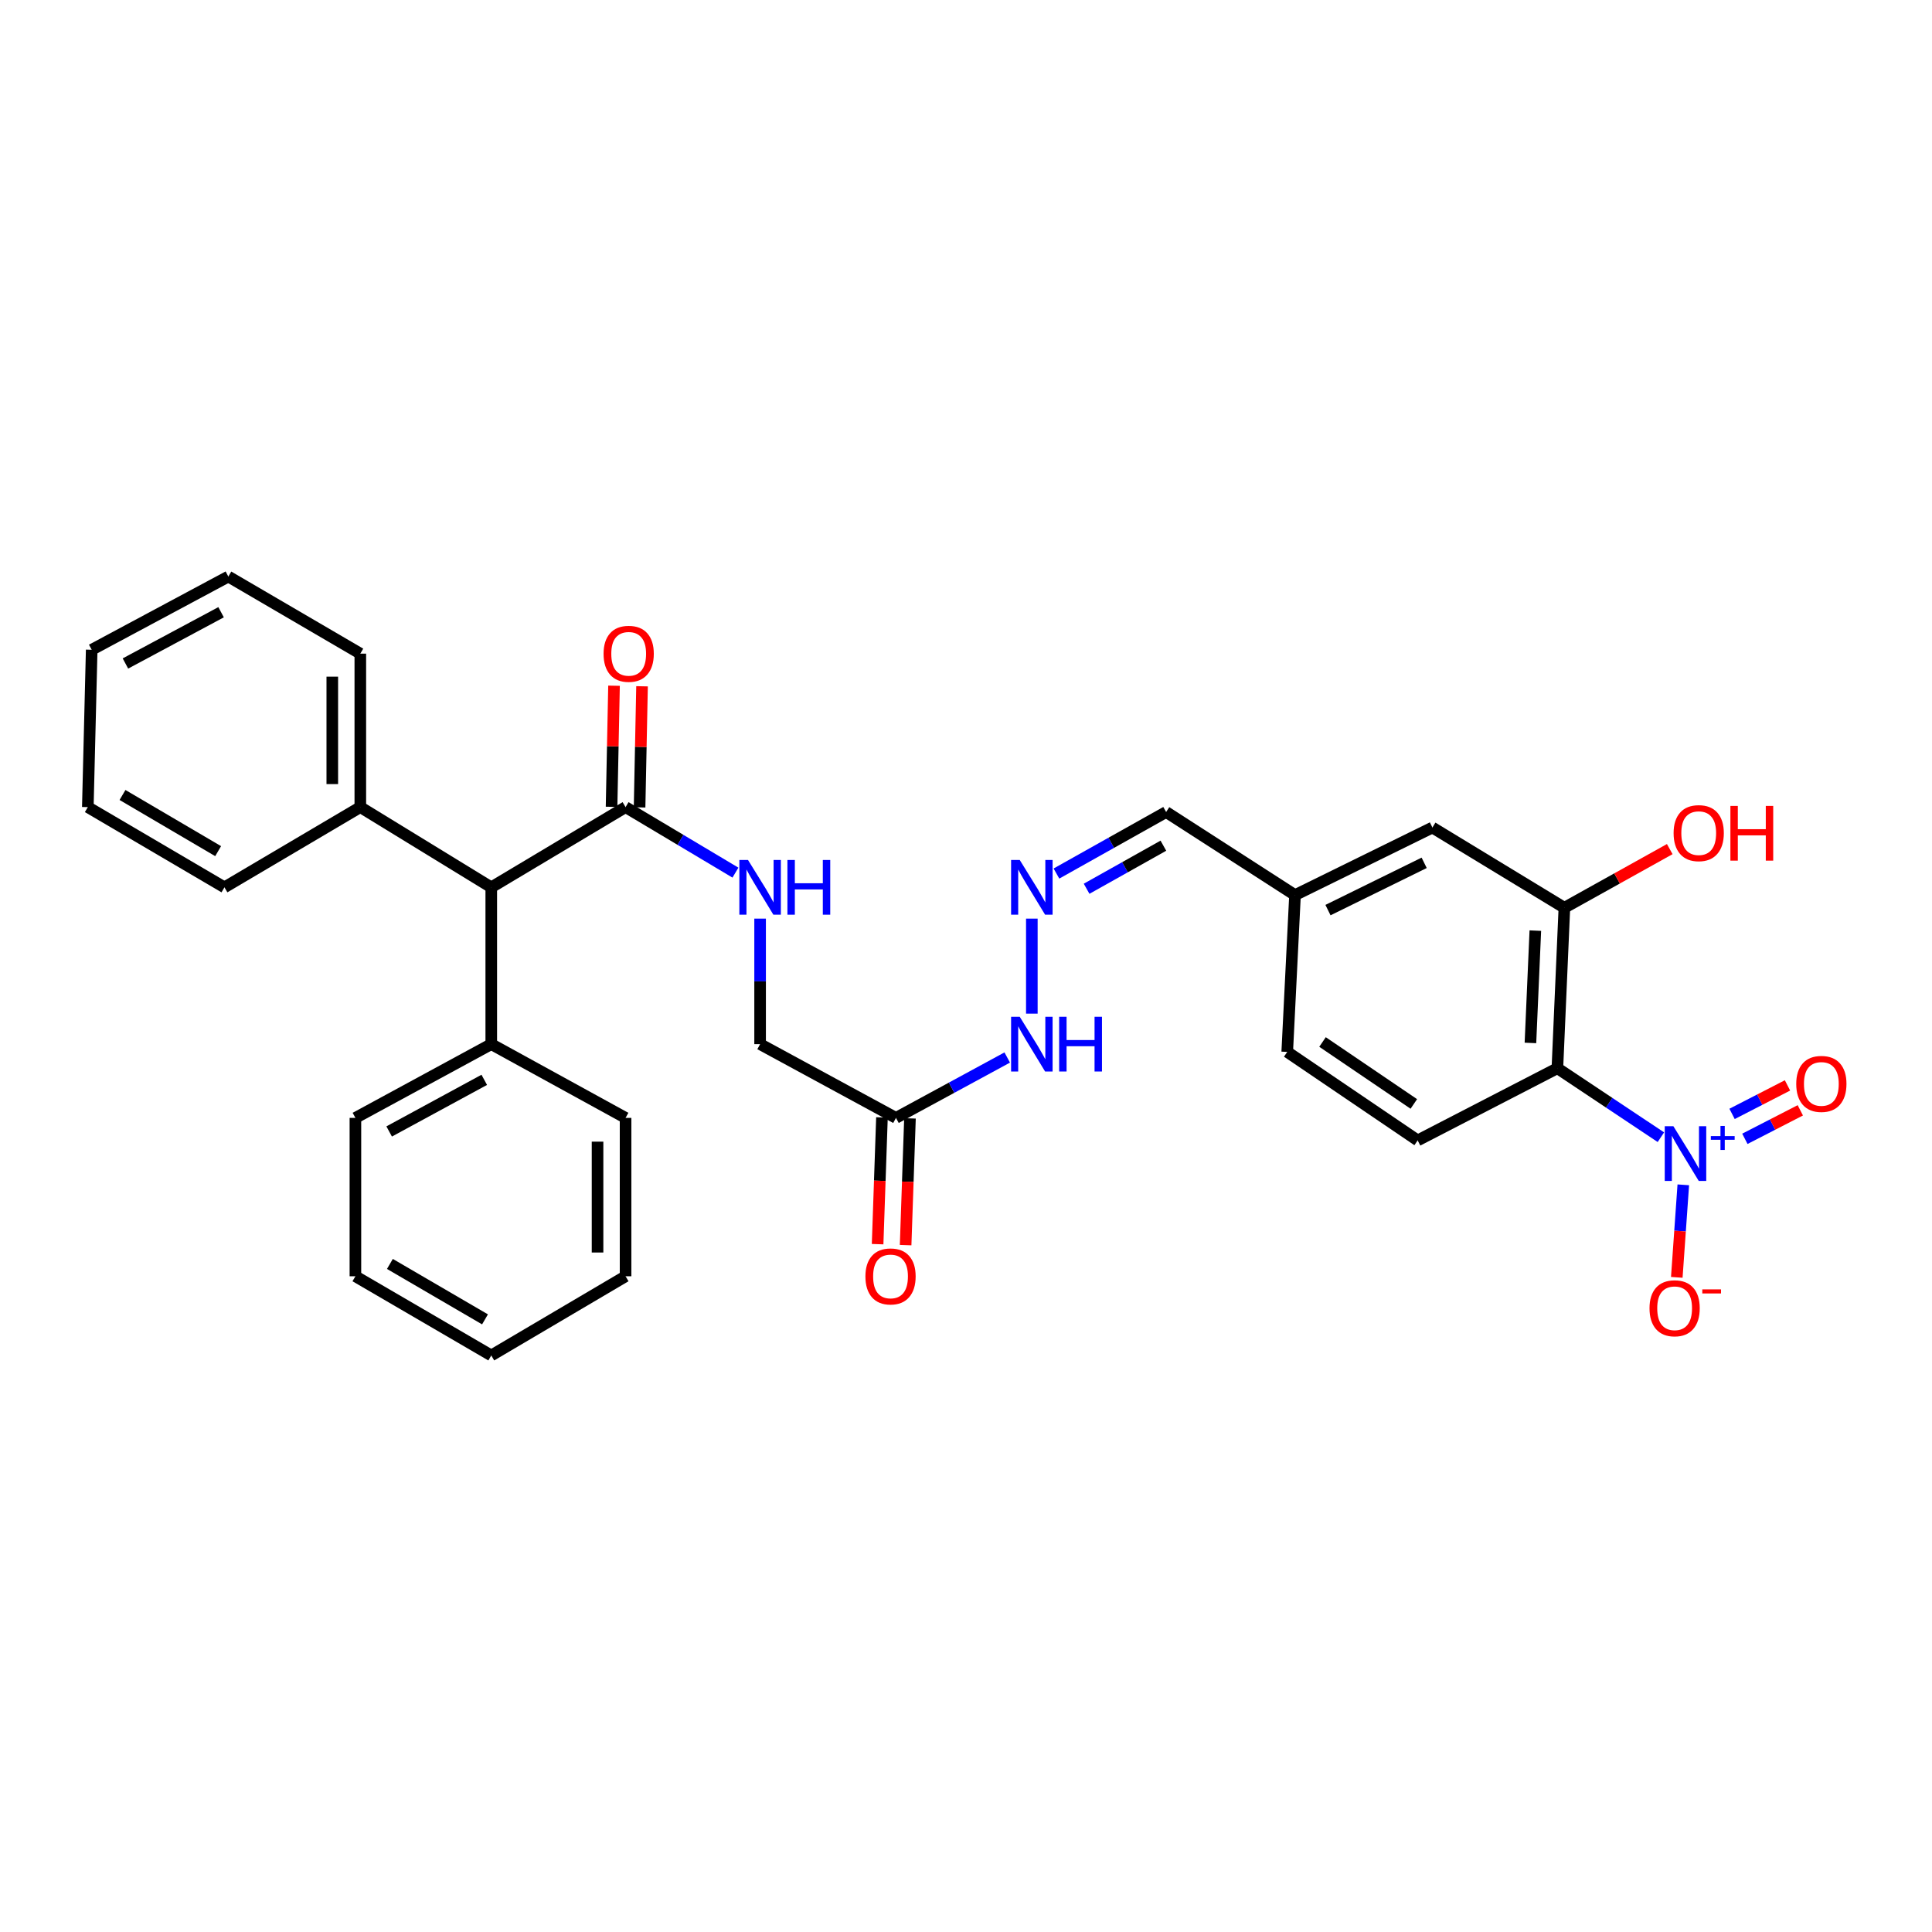 <?xml version='1.0' encoding='iso-8859-1'?>
<svg version='1.1' baseProfile='full'
              xmlns='http://www.w3.org/2000/svg'
                      xmlns:rdkit='http://www.rdkit.org/xml'
                      xmlns:xlink='http://www.w3.org/1999/xlink'
                  xml:space='preserve'
width='1000px' height='1000px' viewBox='0 0 1000 1000'>
<!-- END OF HEADER -->
<rect style='opacity:1.0;fill:#FFFFFF;stroke:none' width='1000' height='1000' x='0' y='0'> </rect>
<path class='bond-0' d='M 859.677,588.615 L 832.889,570.764' style='fill:none;fill-rule:evenodd;stroke:#0000FF;stroke-width:6px;stroke-linecap:butt;stroke-linejoin:miter;stroke-opacity:1' />
<path class='bond-0' d='M 832.889,570.764 L 806.102,552.914' style='fill:none;fill-rule:evenodd;stroke:#000000;stroke-width:6px;stroke-linecap:butt;stroke-linejoin:miter;stroke-opacity:1' />
<path class='bond-7' d='M 871.272,613.264 L 869.588,637.21' style='fill:none;fill-rule:evenodd;stroke:#0000FF;stroke-width:6px;stroke-linecap:butt;stroke-linejoin:miter;stroke-opacity:1' />
<path class='bond-7' d='M 869.588,637.21 L 867.903,661.155' style='fill:none;fill-rule:evenodd;stroke:#FF0000;stroke-width:6px;stroke-linecap:butt;stroke-linejoin:miter;stroke-opacity:1' />
<path class='bond-9' d='M 903.146,589.453 L 917.493,582.077' style='fill:none;fill-rule:evenodd;stroke:#0000FF;stroke-width:6px;stroke-linecap:butt;stroke-linejoin:miter;stroke-opacity:1' />
<path class='bond-9' d='M 917.493,582.077 L 931.839,574.702' style='fill:none;fill-rule:evenodd;stroke:#FF0000;stroke-width:6px;stroke-linecap:butt;stroke-linejoin:miter;stroke-opacity:1' />
<path class='bond-9' d='M 896.514,576.552 L 910.861,569.176' style='fill:none;fill-rule:evenodd;stroke:#0000FF;stroke-width:6px;stroke-linecap:butt;stroke-linejoin:miter;stroke-opacity:1' />
<path class='bond-9' d='M 910.861,569.176 L 925.207,561.801' style='fill:none;fill-rule:evenodd;stroke:#FF0000;stroke-width:6px;stroke-linecap:butt;stroke-linejoin:miter;stroke-opacity:1' />
<path class='bond-1' d='M 806.102,552.914 L 809.72,469.86' style='fill:none;fill-rule:evenodd;stroke:#000000;stroke-width:6px;stroke-linecap:butt;stroke-linejoin:miter;stroke-opacity:1' />
<path class='bond-1' d='M 792.152,539.824 L 794.685,481.687' style='fill:none;fill-rule:evenodd;stroke:#000000;stroke-width:6px;stroke-linecap:butt;stroke-linejoin:miter;stroke-opacity:1' />
<path class='bond-4' d='M 806.102,552.914 L 733.775,590.274' style='fill:none;fill-rule:evenodd;stroke:#000000;stroke-width:6px;stroke-linecap:butt;stroke-linejoin:miter;stroke-opacity:1' />
<path class='bond-11' d='M 809.72,469.86 L 741.414,428.334' style='fill:none;fill-rule:evenodd;stroke:#000000;stroke-width:6px;stroke-linecap:butt;stroke-linejoin:miter;stroke-opacity:1' />
<path class='bond-19' d='M 809.72,469.86 L 836.991,454.676' style='fill:none;fill-rule:evenodd;stroke:#000000;stroke-width:6px;stroke-linecap:butt;stroke-linejoin:miter;stroke-opacity:1' />
<path class='bond-19' d='M 836.991,454.676 L 864.261,439.492' style='fill:none;fill-rule:evenodd;stroke:#FF0000;stroke-width:6px;stroke-linecap:butt;stroke-linejoin:miter;stroke-opacity:1' />
<path class='bond-2' d='M 323.795,417.761 L 352.229,434.717' style='fill:none;fill-rule:evenodd;stroke:#000000;stroke-width:6px;stroke-linecap:butt;stroke-linejoin:miter;stroke-opacity:1' />
<path class='bond-2' d='M 352.229,434.717 L 380.663,451.674' style='fill:none;fill-rule:evenodd;stroke:#0000FF;stroke-width:6px;stroke-linecap:butt;stroke-linejoin:miter;stroke-opacity:1' />
<path class='bond-6' d='M 323.795,417.761 L 254.28,459.287' style='fill:none;fill-rule:evenodd;stroke:#000000;stroke-width:6px;stroke-linecap:butt;stroke-linejoin:miter;stroke-opacity:1' />
<path class='bond-12' d='M 331.046,417.908 L 331.682,386.564' style='fill:none;fill-rule:evenodd;stroke:#000000;stroke-width:6px;stroke-linecap:butt;stroke-linejoin:miter;stroke-opacity:1' />
<path class='bond-12' d='M 331.682,386.564 L 332.318,355.219' style='fill:none;fill-rule:evenodd;stroke:#FF0000;stroke-width:6px;stroke-linecap:butt;stroke-linejoin:miter;stroke-opacity:1' />
<path class='bond-12' d='M 316.544,417.614 L 317.18,386.269' style='fill:none;fill-rule:evenodd;stroke:#000000;stroke-width:6px;stroke-linecap:butt;stroke-linejoin:miter;stroke-opacity:1' />
<path class='bond-12' d='M 317.18,386.269 L 317.815,354.925' style='fill:none;fill-rule:evenodd;stroke:#FF0000;stroke-width:6px;stroke-linecap:butt;stroke-linejoin:miter;stroke-opacity:1' />
<path class='bond-3' d='M 463.751,578.621 L 492.545,562.992' style='fill:none;fill-rule:evenodd;stroke:#000000;stroke-width:6px;stroke-linecap:butt;stroke-linejoin:miter;stroke-opacity:1' />
<path class='bond-3' d='M 492.545,562.992 L 521.339,547.362' style='fill:none;fill-rule:evenodd;stroke:#0000FF;stroke-width:6px;stroke-linecap:butt;stroke-linejoin:miter;stroke-opacity:1' />
<path class='bond-13' d='M 456.502,578.372 L 455.377,611.174' style='fill:none;fill-rule:evenodd;stroke:#000000;stroke-width:6px;stroke-linecap:butt;stroke-linejoin:miter;stroke-opacity:1' />
<path class='bond-13' d='M 455.377,611.174 L 454.251,643.975' style='fill:none;fill-rule:evenodd;stroke:#FF0000;stroke-width:6px;stroke-linecap:butt;stroke-linejoin:miter;stroke-opacity:1' />
<path class='bond-13' d='M 470.999,578.87 L 469.874,611.671' style='fill:none;fill-rule:evenodd;stroke:#000000;stroke-width:6px;stroke-linecap:butt;stroke-linejoin:miter;stroke-opacity:1' />
<path class='bond-13' d='M 469.874,611.671 L 468.749,644.472' style='fill:none;fill-rule:evenodd;stroke:#FF0000;stroke-width:6px;stroke-linecap:butt;stroke-linejoin:miter;stroke-opacity:1' />
<path class='bond-14' d='M 463.751,578.621 L 393.43,540.447' style='fill:none;fill-rule:evenodd;stroke:#000000;stroke-width:6px;stroke-linecap:butt;stroke-linejoin:miter;stroke-opacity:1' />
<path class='bond-20' d='M 733.775,590.274 L 666.267,544.468' style='fill:none;fill-rule:evenodd;stroke:#000000;stroke-width:6px;stroke-linecap:butt;stroke-linejoin:miter;stroke-opacity:1' />
<path class='bond-20' d='M 731.793,571.4 L 684.537,539.336' style='fill:none;fill-rule:evenodd;stroke:#000000;stroke-width:6px;stroke-linecap:butt;stroke-linejoin:miter;stroke-opacity:1' />
<path class='bond-5' d='M 393.43,475.476 L 393.43,507.962' style='fill:none;fill-rule:evenodd;stroke:#0000FF;stroke-width:6px;stroke-linecap:butt;stroke-linejoin:miter;stroke-opacity:1' />
<path class='bond-5' d='M 393.43,507.962 L 393.43,540.447' style='fill:none;fill-rule:evenodd;stroke:#000000;stroke-width:6px;stroke-linecap:butt;stroke-linejoin:miter;stroke-opacity:1' />
<path class='bond-15' d='M 254.28,459.287 L 186.498,417.761' style='fill:none;fill-rule:evenodd;stroke:#000000;stroke-width:6px;stroke-linecap:butt;stroke-linejoin:miter;stroke-opacity:1' />
<path class='bond-16' d='M 254.28,459.287 L 254.28,540.447' style='fill:none;fill-rule:evenodd;stroke:#000000;stroke-width:6px;stroke-linecap:butt;stroke-linejoin:miter;stroke-opacity:1' />
<path class='bond-8' d='M 546.812,452.145 L 575.199,436.222' style='fill:none;fill-rule:evenodd;stroke:#0000FF;stroke-width:6px;stroke-linecap:butt;stroke-linejoin:miter;stroke-opacity:1' />
<path class='bond-8' d='M 575.199,436.222 L 603.586,420.299' style='fill:none;fill-rule:evenodd;stroke:#000000;stroke-width:6px;stroke-linecap:butt;stroke-linejoin:miter;stroke-opacity:1' />
<path class='bond-8' d='M 562.424,460.02 L 582.295,448.874' style='fill:none;fill-rule:evenodd;stroke:#0000FF;stroke-width:6px;stroke-linecap:butt;stroke-linejoin:miter;stroke-opacity:1' />
<path class='bond-8' d='M 582.295,448.874 L 602.166,437.727' style='fill:none;fill-rule:evenodd;stroke:#000000;stroke-width:6px;stroke-linecap:butt;stroke-linejoin:miter;stroke-opacity:1' />
<path class='bond-10' d='M 534.079,475.476 L 534.079,524.662' style='fill:none;fill-rule:evenodd;stroke:#0000FF;stroke-width:6px;stroke-linecap:butt;stroke-linejoin:miter;stroke-opacity:1' />
<path class='bond-31' d='M 741.414,428.334 L 670.296,463.293' style='fill:none;fill-rule:evenodd;stroke:#000000;stroke-width:6px;stroke-linecap:butt;stroke-linejoin:miter;stroke-opacity:1' />
<path class='bond-31' d='M 737.146,446.596 L 687.363,471.067' style='fill:none;fill-rule:evenodd;stroke:#000000;stroke-width:6px;stroke-linecap:butt;stroke-linejoin:miter;stroke-opacity:1' />
<path class='bond-22' d='M 186.498,417.761 L 186.498,338.326' style='fill:none;fill-rule:evenodd;stroke:#000000;stroke-width:6px;stroke-linecap:butt;stroke-linejoin:miter;stroke-opacity:1' />
<path class='bond-22' d='M 171.993,405.845 L 171.993,350.241' style='fill:none;fill-rule:evenodd;stroke:#000000;stroke-width:6px;stroke-linecap:butt;stroke-linejoin:miter;stroke-opacity:1' />
<path class='bond-24' d='M 186.498,417.761 L 116.17,459.287' style='fill:none;fill-rule:evenodd;stroke:#000000;stroke-width:6px;stroke-linecap:butt;stroke-linejoin:miter;stroke-opacity:1' />
<path class='bond-21' d='M 254.28,540.447 L 183.96,578.621' style='fill:none;fill-rule:evenodd;stroke:#000000;stroke-width:6px;stroke-linecap:butt;stroke-linejoin:miter;stroke-opacity:1' />
<path class='bond-21' d='M 250.653,558.921 L 201.429,585.643' style='fill:none;fill-rule:evenodd;stroke:#000000;stroke-width:6px;stroke-linecap:butt;stroke-linejoin:miter;stroke-opacity:1' />
<path class='bond-23' d='M 254.28,540.447 L 323.795,578.621' style='fill:none;fill-rule:evenodd;stroke:#000000;stroke-width:6px;stroke-linecap:butt;stroke-linejoin:miter;stroke-opacity:1' />
<path class='bond-17' d='M 603.586,420.299 L 670.296,463.293' style='fill:none;fill-rule:evenodd;stroke:#000000;stroke-width:6px;stroke-linecap:butt;stroke-linejoin:miter;stroke-opacity:1' />
<path class='bond-18' d='M 670.296,463.293 L 666.267,544.468' style='fill:none;fill-rule:evenodd;stroke:#000000;stroke-width:6px;stroke-linecap:butt;stroke-linejoin:miter;stroke-opacity:1' />
<path class='bond-26' d='M 183.96,578.621 L 183.96,660.594' style='fill:none;fill-rule:evenodd;stroke:#000000;stroke-width:6px;stroke-linecap:butt;stroke-linejoin:miter;stroke-opacity:1' />
<path class='bond-25' d='M 186.498,338.326 L 118.193,298.419' style='fill:none;fill-rule:evenodd;stroke:#000000;stroke-width:6px;stroke-linecap:butt;stroke-linejoin:miter;stroke-opacity:1' />
<path class='bond-27' d='M 323.795,578.621 L 323.795,660.594' style='fill:none;fill-rule:evenodd;stroke:#000000;stroke-width:6px;stroke-linecap:butt;stroke-linejoin:miter;stroke-opacity:1' />
<path class='bond-27' d='M 309.289,590.917 L 309.289,648.298' style='fill:none;fill-rule:evenodd;stroke:#000000;stroke-width:6px;stroke-linecap:butt;stroke-linejoin:miter;stroke-opacity:1' />
<path class='bond-28' d='M 116.17,459.287 L 45.455,417.761' style='fill:none;fill-rule:evenodd;stroke:#000000;stroke-width:6px;stroke-linecap:butt;stroke-linejoin:miter;stroke-opacity:1' />
<path class='bond-28' d='M 112.908,440.55 L 63.407,411.481' style='fill:none;fill-rule:evenodd;stroke:#000000;stroke-width:6px;stroke-linecap:butt;stroke-linejoin:miter;stroke-opacity:1' />
<path class='bond-33' d='M 118.193,298.419 L 47.461,336.319' style='fill:none;fill-rule:evenodd;stroke:#000000;stroke-width:6px;stroke-linecap:butt;stroke-linejoin:miter;stroke-opacity:1' />
<path class='bond-33' d='M 114.434,316.89 L 64.922,343.42' style='fill:none;fill-rule:evenodd;stroke:#000000;stroke-width:6px;stroke-linecap:butt;stroke-linejoin:miter;stroke-opacity:1' />
<path class='bond-32' d='M 183.96,660.594 L 254.28,701.581' style='fill:none;fill-rule:evenodd;stroke:#000000;stroke-width:6px;stroke-linecap:butt;stroke-linejoin:miter;stroke-opacity:1' />
<path class='bond-32' d='M 201.812,654.21 L 251.037,682.901' style='fill:none;fill-rule:evenodd;stroke:#000000;stroke-width:6px;stroke-linecap:butt;stroke-linejoin:miter;stroke-opacity:1' />
<path class='bond-29' d='M 323.795,660.594 L 254.28,701.581' style='fill:none;fill-rule:evenodd;stroke:#000000;stroke-width:6px;stroke-linecap:butt;stroke-linejoin:miter;stroke-opacity:1' />
<path class='bond-30' d='M 45.455,417.761 L 47.461,336.319' style='fill:none;fill-rule:evenodd;stroke:#000000;stroke-width:6px;stroke-linecap:butt;stroke-linejoin:miter;stroke-opacity:1' />
<path  class='atom-0' d='M 866.149 582.94
L 875.429 597.94
Q 876.349 599.42, 877.829 602.1
Q 879.309 604.78, 879.389 604.94
L 879.389 582.94
L 883.149 582.94
L 883.149 611.26
L 879.269 611.26
L 869.309 594.86
Q 868.149 592.94, 866.909 590.74
Q 865.709 588.54, 865.349 587.86
L 865.349 611.26
L 861.669 611.26
L 861.669 582.94
L 866.149 582.94
' fill='#0000FF'/>
<path  class='atom-0' d='M 885.525 588.044
L 890.514 588.044
L 890.514 582.791
L 892.732 582.791
L 892.732 588.044
L 897.854 588.044
L 897.854 589.945
L 892.732 589.945
L 892.732 595.225
L 890.514 595.225
L 890.514 589.945
L 885.525 589.945
L 885.525 588.044
' fill='#0000FF'/>
<path  class='atom-6' d='M 387.17 445.127
L 396.45 460.127
Q 397.37 461.607, 398.85 464.287
Q 400.33 466.967, 400.41 467.127
L 400.41 445.127
L 404.17 445.127
L 404.17 473.447
L 400.29 473.447
L 390.33 457.047
Q 389.17 455.127, 387.93 452.927
Q 386.73 450.727, 386.37 450.047
L 386.37 473.447
L 382.69 473.447
L 382.69 445.127
L 387.17 445.127
' fill='#0000FF'/>
<path  class='atom-6' d='M 407.57 445.127
L 411.41 445.127
L 411.41 457.167
L 425.89 457.167
L 425.89 445.127
L 429.73 445.127
L 429.73 473.447
L 425.89 473.447
L 425.89 460.367
L 411.41 460.367
L 411.41 473.447
L 407.57 473.447
L 407.57 445.127
' fill='#0000FF'/>
<path  class='atom-8' d='M 853.784 677.154
Q 853.784 670.354, 857.144 666.554
Q 860.504 662.754, 866.784 662.754
Q 873.064 662.754, 876.424 666.554
Q 879.784 670.354, 879.784 677.154
Q 879.784 684.034, 876.384 687.954
Q 872.984 691.834, 866.784 691.834
Q 860.544 691.834, 857.144 687.954
Q 853.784 684.074, 853.784 677.154
M 866.784 688.634
Q 871.104 688.634, 873.424 685.754
Q 875.784 682.834, 875.784 677.154
Q 875.784 671.594, 873.424 668.794
Q 871.104 665.954, 866.784 665.954
Q 862.464 665.954, 860.104 668.754
Q 857.784 671.554, 857.784 677.154
Q 857.784 682.874, 860.104 685.754
Q 862.464 688.634, 866.784 688.634
' fill='#FF0000'/>
<path  class='atom-8' d='M 881.104 667.377
L 890.793 667.377
L 890.793 669.489
L 881.104 669.489
L 881.104 667.377
' fill='#FF0000'/>
<path  class='atom-9' d='M 527.819 445.127
L 537.099 460.127
Q 538.019 461.607, 539.499 464.287
Q 540.979 466.967, 541.059 467.127
L 541.059 445.127
L 544.819 445.127
L 544.819 473.447
L 540.939 473.447
L 530.979 457.047
Q 529.819 455.127, 528.579 452.927
Q 527.379 450.727, 527.019 450.047
L 527.019 473.447
L 523.339 473.447
L 523.339 445.127
L 527.819 445.127
' fill='#0000FF'/>
<path  class='atom-10' d='M 929.729 561.028
Q 929.729 554.228, 933.089 550.428
Q 936.449 546.628, 942.729 546.628
Q 949.009 546.628, 952.369 550.428
Q 955.729 554.228, 955.729 561.028
Q 955.729 567.908, 952.329 571.828
Q 948.929 575.708, 942.729 575.708
Q 936.489 575.708, 933.089 571.828
Q 929.729 567.948, 929.729 561.028
M 942.729 572.508
Q 947.049 572.508, 949.369 569.628
Q 951.729 566.708, 951.729 561.028
Q 951.729 555.468, 949.369 552.668
Q 947.049 549.828, 942.729 549.828
Q 938.409 549.828, 936.049 552.628
Q 933.729 555.428, 933.729 561.028
Q 933.729 566.748, 936.049 569.628
Q 938.409 572.508, 942.729 572.508
' fill='#FF0000'/>
<path  class='atom-11' d='M 527.819 526.287
L 537.099 541.287
Q 538.019 542.767, 539.499 545.447
Q 540.979 548.127, 541.059 548.287
L 541.059 526.287
L 544.819 526.287
L 544.819 554.607
L 540.939 554.607
L 530.979 538.207
Q 529.819 536.287, 528.579 534.087
Q 527.379 531.887, 527.019 531.207
L 527.019 554.607
L 523.339 554.607
L 523.339 526.287
L 527.819 526.287
' fill='#0000FF'/>
<path  class='atom-11' d='M 548.219 526.287
L 552.059 526.287
L 552.059 538.327
L 566.539 538.327
L 566.539 526.287
L 570.379 526.287
L 570.379 554.607
L 566.539 554.607
L 566.539 541.527
L 552.059 541.527
L 552.059 554.607
L 548.219 554.607
L 548.219 526.287
' fill='#0000FF'/>
<path  class='atom-13' d='M 312.407 338.406
Q 312.407 331.606, 315.767 327.806
Q 319.127 324.006, 325.407 324.006
Q 331.687 324.006, 335.047 327.806
Q 338.407 331.606, 338.407 338.406
Q 338.407 345.286, 335.007 349.206
Q 331.607 353.086, 325.407 353.086
Q 319.167 353.086, 315.767 349.206
Q 312.407 345.326, 312.407 338.406
M 325.407 349.886
Q 329.727 349.886, 332.047 347.006
Q 334.407 344.086, 334.407 338.406
Q 334.407 332.846, 332.047 330.046
Q 329.727 327.206, 325.407 327.206
Q 321.087 327.206, 318.727 330.006
Q 316.407 332.806, 316.407 338.406
Q 316.407 344.126, 318.727 347.006
Q 321.087 349.886, 325.407 349.886
' fill='#FF0000'/>
<path  class='atom-14' d='M 447.938 660.674
Q 447.938 653.874, 451.298 650.074
Q 454.658 646.274, 460.938 646.274
Q 467.218 646.274, 470.578 650.074
Q 473.938 653.874, 473.938 660.674
Q 473.938 667.554, 470.538 671.474
Q 467.138 675.354, 460.938 675.354
Q 454.698 675.354, 451.298 671.474
Q 447.938 667.594, 447.938 660.674
M 460.938 672.154
Q 465.258 672.154, 467.578 669.274
Q 469.938 666.354, 469.938 660.674
Q 469.938 655.114, 467.578 652.314
Q 465.258 649.474, 460.938 649.474
Q 456.618 649.474, 454.258 652.274
Q 451.938 655.074, 451.938 660.674
Q 451.938 666.394, 454.258 669.274
Q 456.618 672.154, 460.938 672.154
' fill='#FF0000'/>
<path  class='atom-20' d='M 866.251 431.226
Q 866.251 424.426, 869.611 420.626
Q 872.971 416.826, 879.251 416.826
Q 885.531 416.826, 888.891 420.626
Q 892.251 424.426, 892.251 431.226
Q 892.251 438.106, 888.851 442.026
Q 885.451 445.906, 879.251 445.906
Q 873.011 445.906, 869.611 442.026
Q 866.251 438.146, 866.251 431.226
M 879.251 442.706
Q 883.571 442.706, 885.891 439.826
Q 888.251 436.906, 888.251 431.226
Q 888.251 425.666, 885.891 422.866
Q 883.571 420.026, 879.251 420.026
Q 874.931 420.026, 872.571 422.826
Q 870.251 425.626, 870.251 431.226
Q 870.251 436.946, 872.571 439.826
Q 874.931 442.706, 879.251 442.706
' fill='#FF0000'/>
<path  class='atom-20' d='M 895.651 417.146
L 899.491 417.146
L 899.491 429.186
L 913.971 429.186
L 913.971 417.146
L 917.811 417.146
L 917.811 445.466
L 913.971 445.466
L 913.971 432.386
L 899.491 432.386
L 899.491 445.466
L 895.651 445.466
L 895.651 417.146
' fill='#FF0000'/>
</svg>

